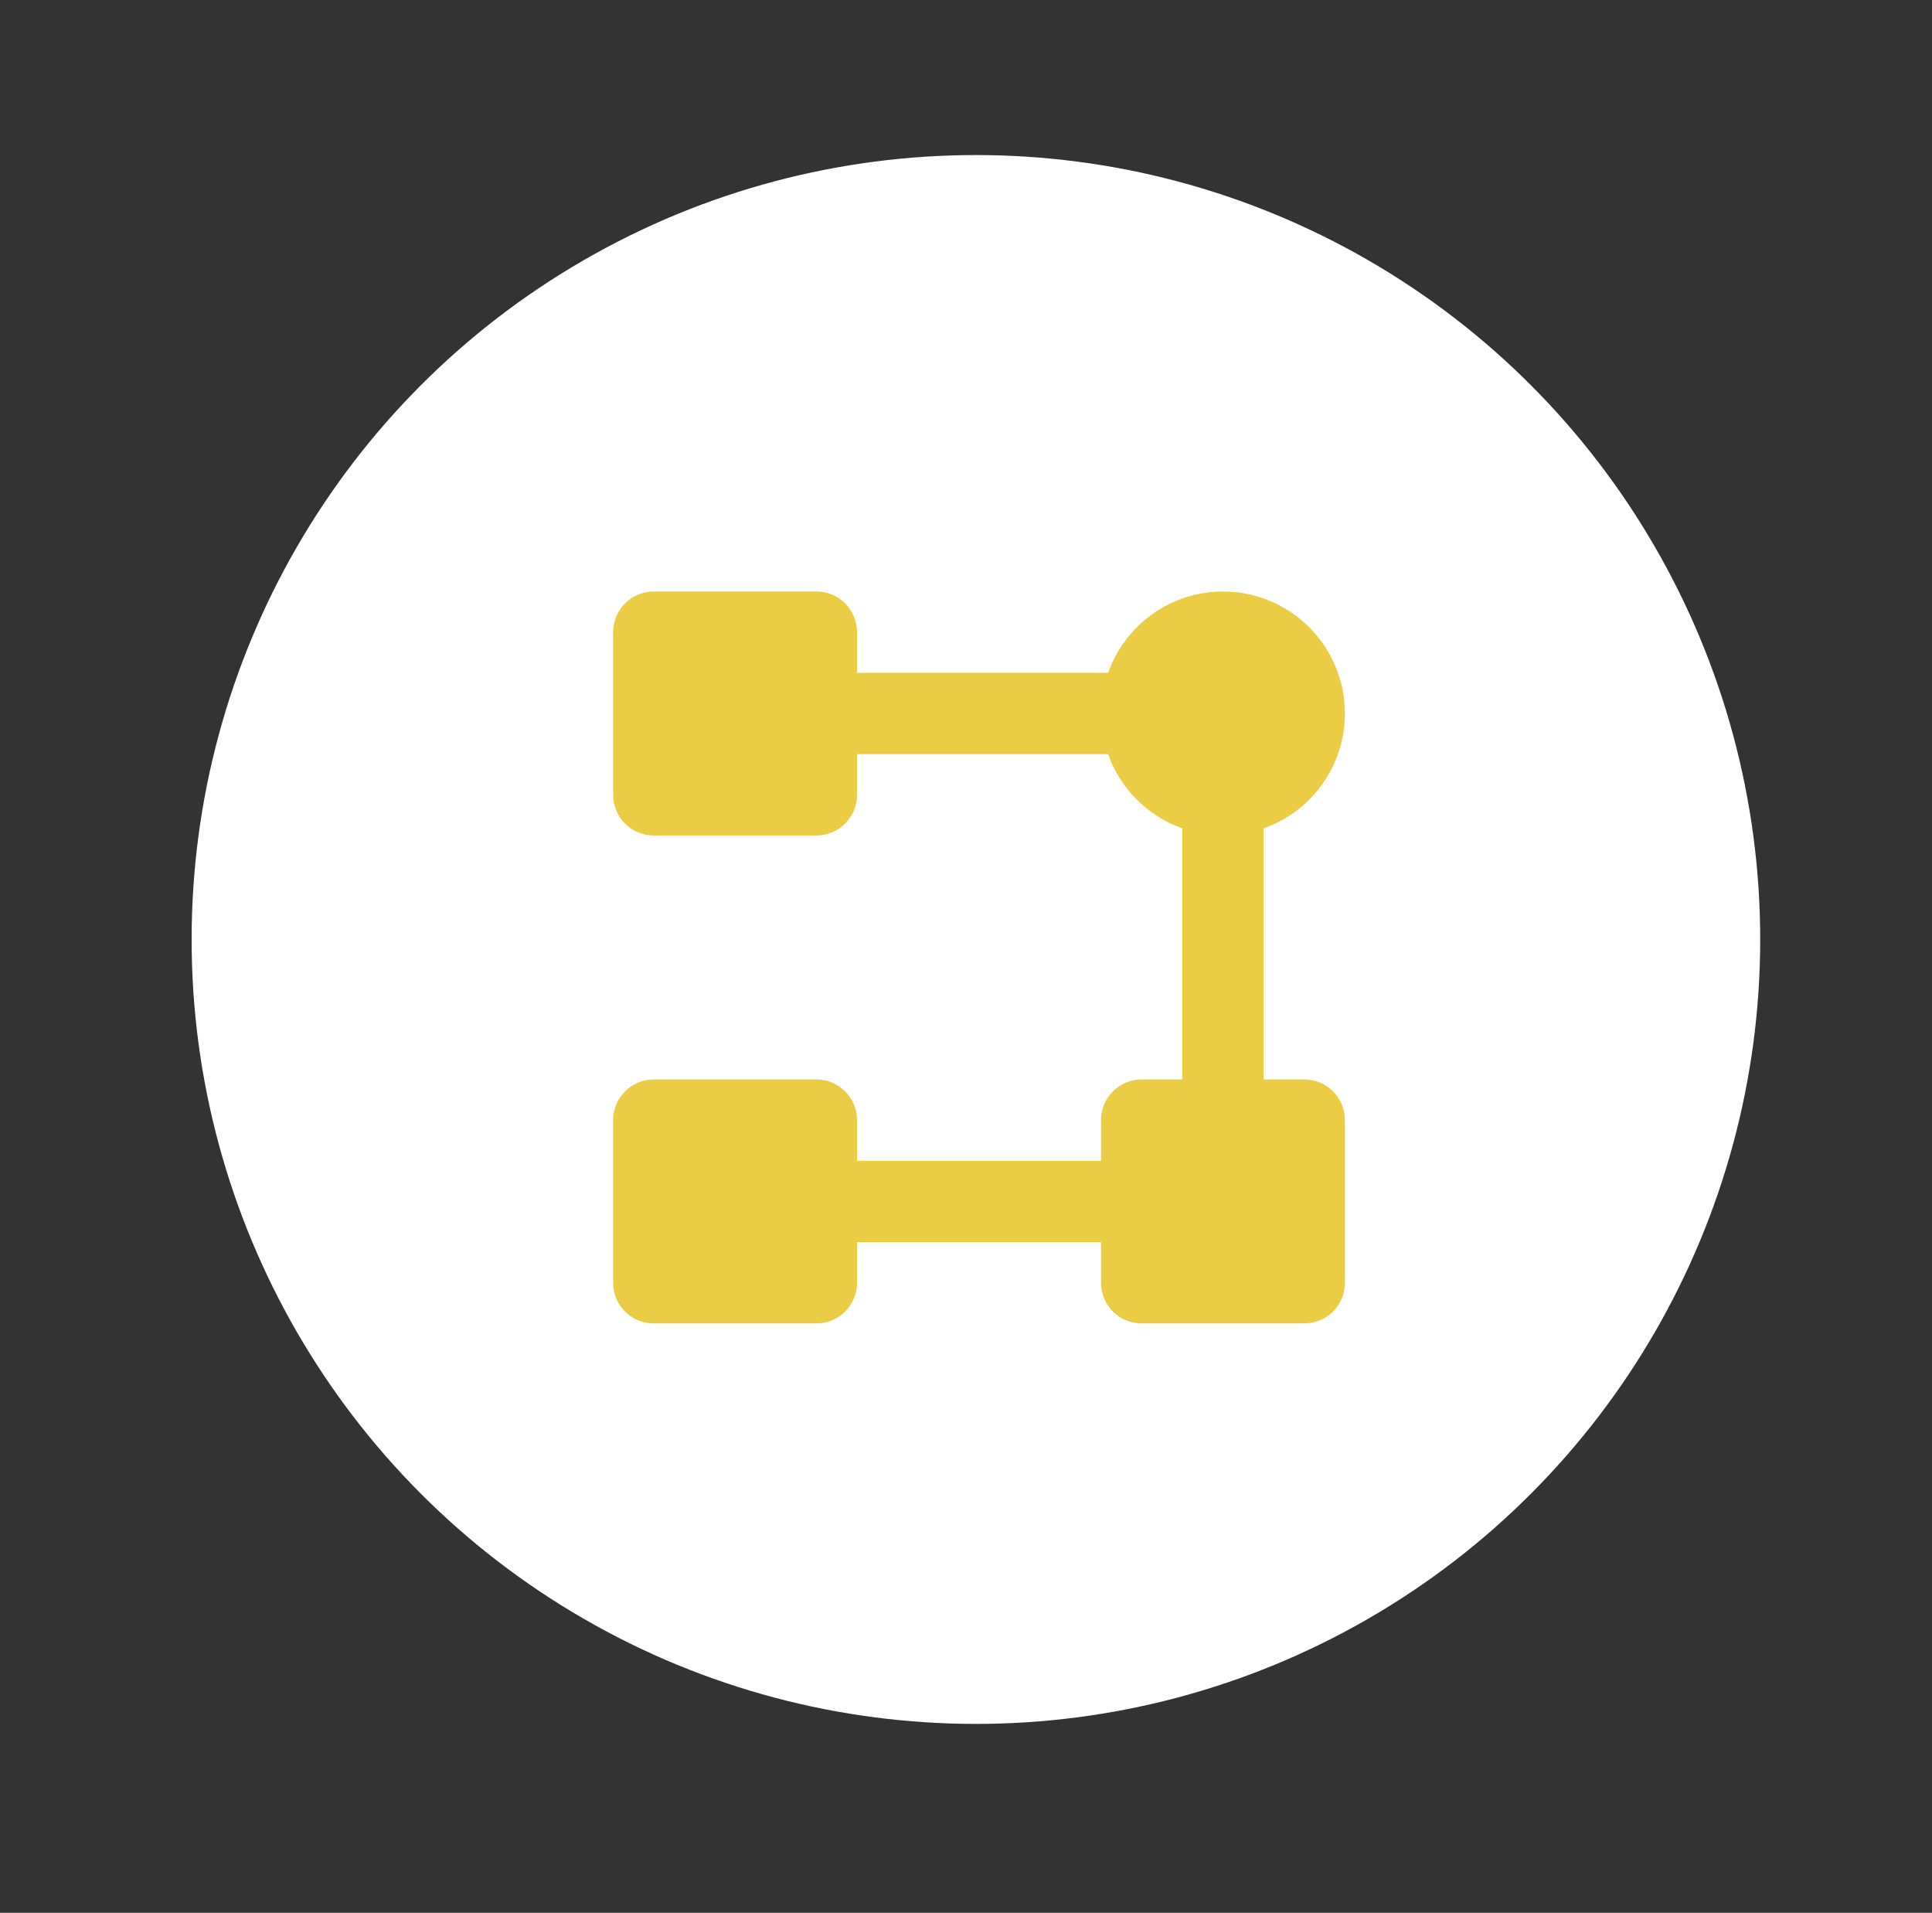 <svg width="99" height="98" viewBox="0 0 99 98" fill="none" xmlns="http://www.w3.org/2000/svg">
<rect x="0" y="0" width="99" height="98" fill="#333333" stroke="none"/>
<g clip-path="url(#clip0_45_7682)">
<circle cx="50.008" cy="48.133" r="40.189" fill="white"/>
<path d="M56.797 66.633H49.085V40.347L43.057 46.484L38.658 41.868L50.063 30.409H56.797V66.633Z" fill="white"/>
</g>
<path d="M33.5 30.304C32.35 30.304 31.417 31.238 31.417 32.388V40.721C31.417 41.871 32.35 42.804 33.5 42.804H41.834C42.984 42.804 43.917 41.871 43.917 40.721V38.638H56.779C57.09 39.514 57.594 40.311 58.252 40.968C58.91 41.626 59.707 42.128 60.584 42.438V55.304H58.5C57.35 55.304 56.417 56.238 56.417 57.388V59.471H43.917V57.388C43.917 56.238 42.984 55.304 41.834 55.304H33.5C32.35 55.304 31.417 56.238 31.417 57.388V65.721C31.417 66.871 32.35 67.804 33.5 67.804H41.834C42.984 67.804 43.917 66.871 43.917 65.721V63.638H56.417V65.721C56.417 66.871 57.35 67.804 58.5 67.804H66.834C67.984 67.804 68.917 66.871 68.917 65.721V57.388C68.917 56.238 67.984 55.304 66.834 55.304H64.75V42.442C65.968 42.012 67.023 41.215 67.769 40.16C68.515 39.106 68.916 37.846 68.917 36.554C68.917 34.897 68.258 33.307 67.086 32.135C65.914 30.963 64.325 30.304 62.667 30.304C61.376 30.306 60.117 30.708 59.064 31.454C58.01 32.2 57.214 33.254 56.783 34.471H43.917V32.388C43.917 31.238 42.984 30.304 41.834 30.304H33.5Z" fill="#EACD45"/>
<defs>
<clipPath id="clip0_45_7682">
<rect width="97.944" height="97.944" fill="white" transform="translate(0.888 0.054)"/>
</clipPath>
</defs>
</svg>
